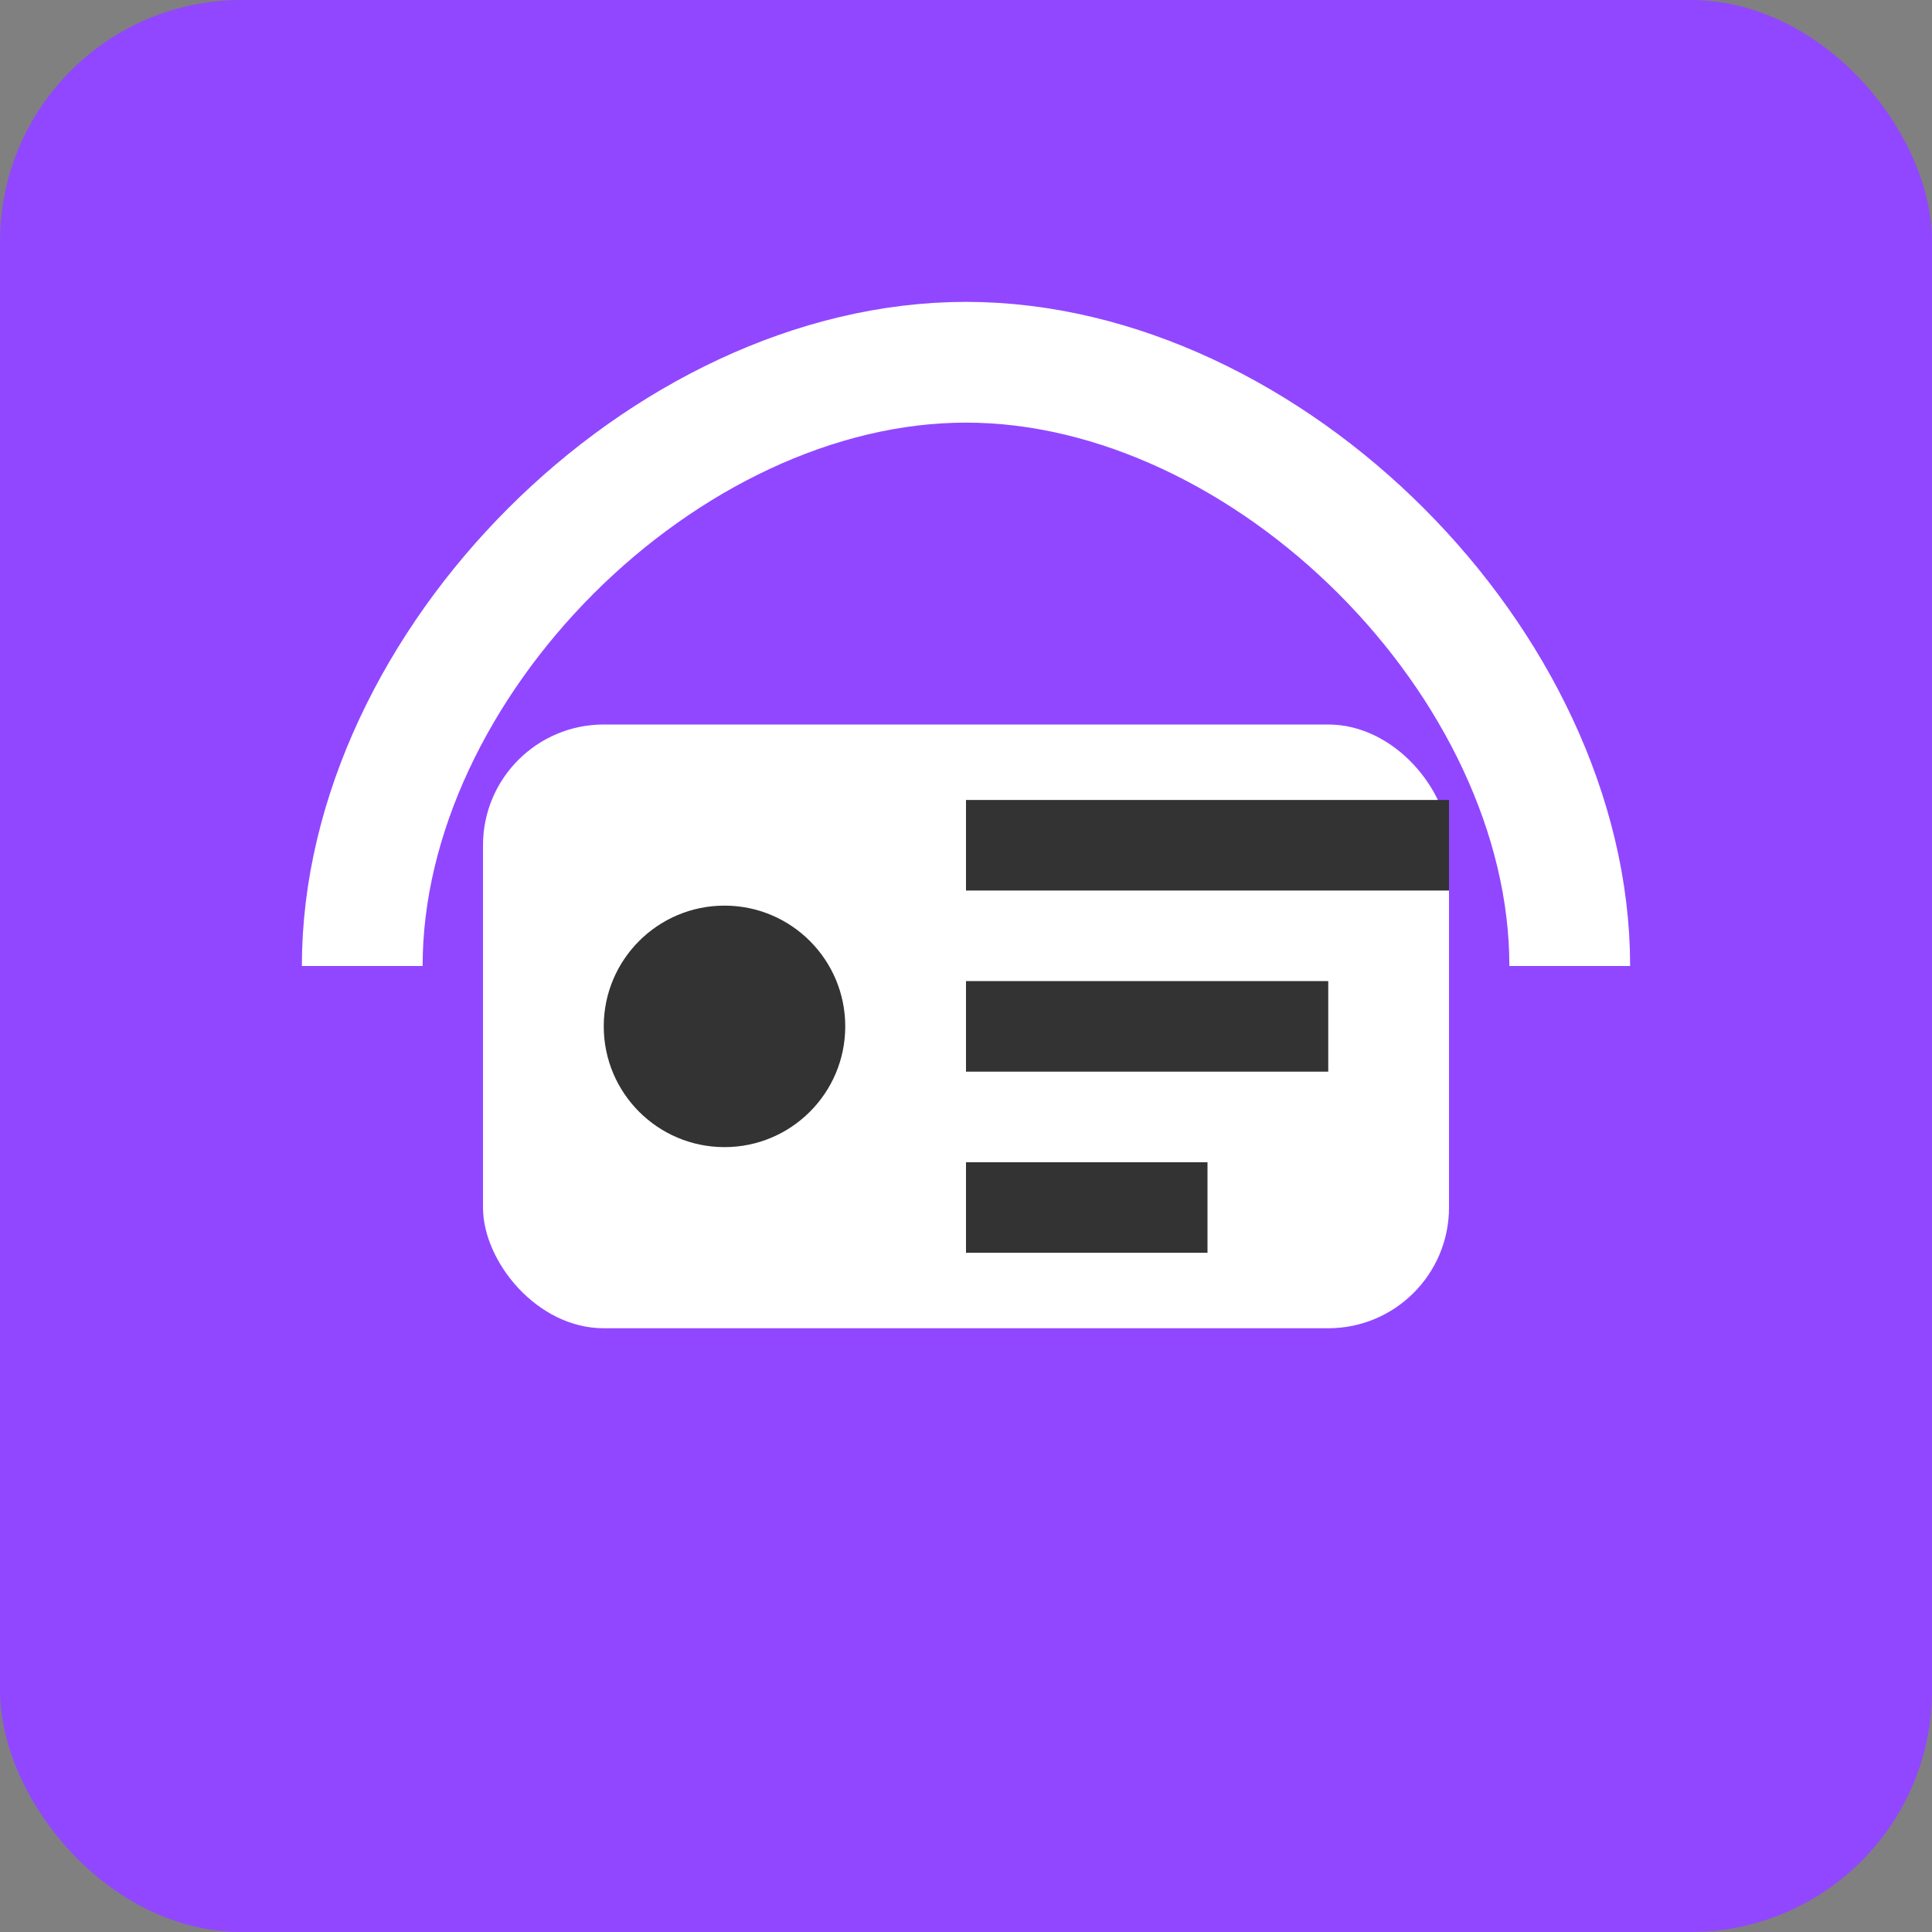 <svg xmlns="http://www.w3.org/2000/svg" viewBox="0 0 32 32" width="32" height="32">
  <rect x="0" y="0" width="32" height="32" fill="#808080" stroke="none"/>
  <!-- Background Shape -->
  <rect x="0" y="0" width="32" height="32" rx="4" fill="#9147ff"/>
  
  <!-- Stylized Radio Icon -->
  <rect x="8" y="12" width="16" height="10" rx="2" fill="#ffffff"/>
  <circle cx="12" cy="17" r="2" fill="#333333"/>
  <path d="M16,14 L24,14 M16,17 L22,17 M16,20 L20,20" stroke="#333333" stroke-width="1.5" fill="none"/>
  
  <!-- Radio Waves -->
  <path d="M6,16 C6,11 11,6 16,6" stroke="#ffffff" stroke-width="2" fill="none"/>
  <path d="M26,16 C26,11 21,6 16,6" stroke="#ffffff" stroke-width="2" fill="none"/>
</svg>
